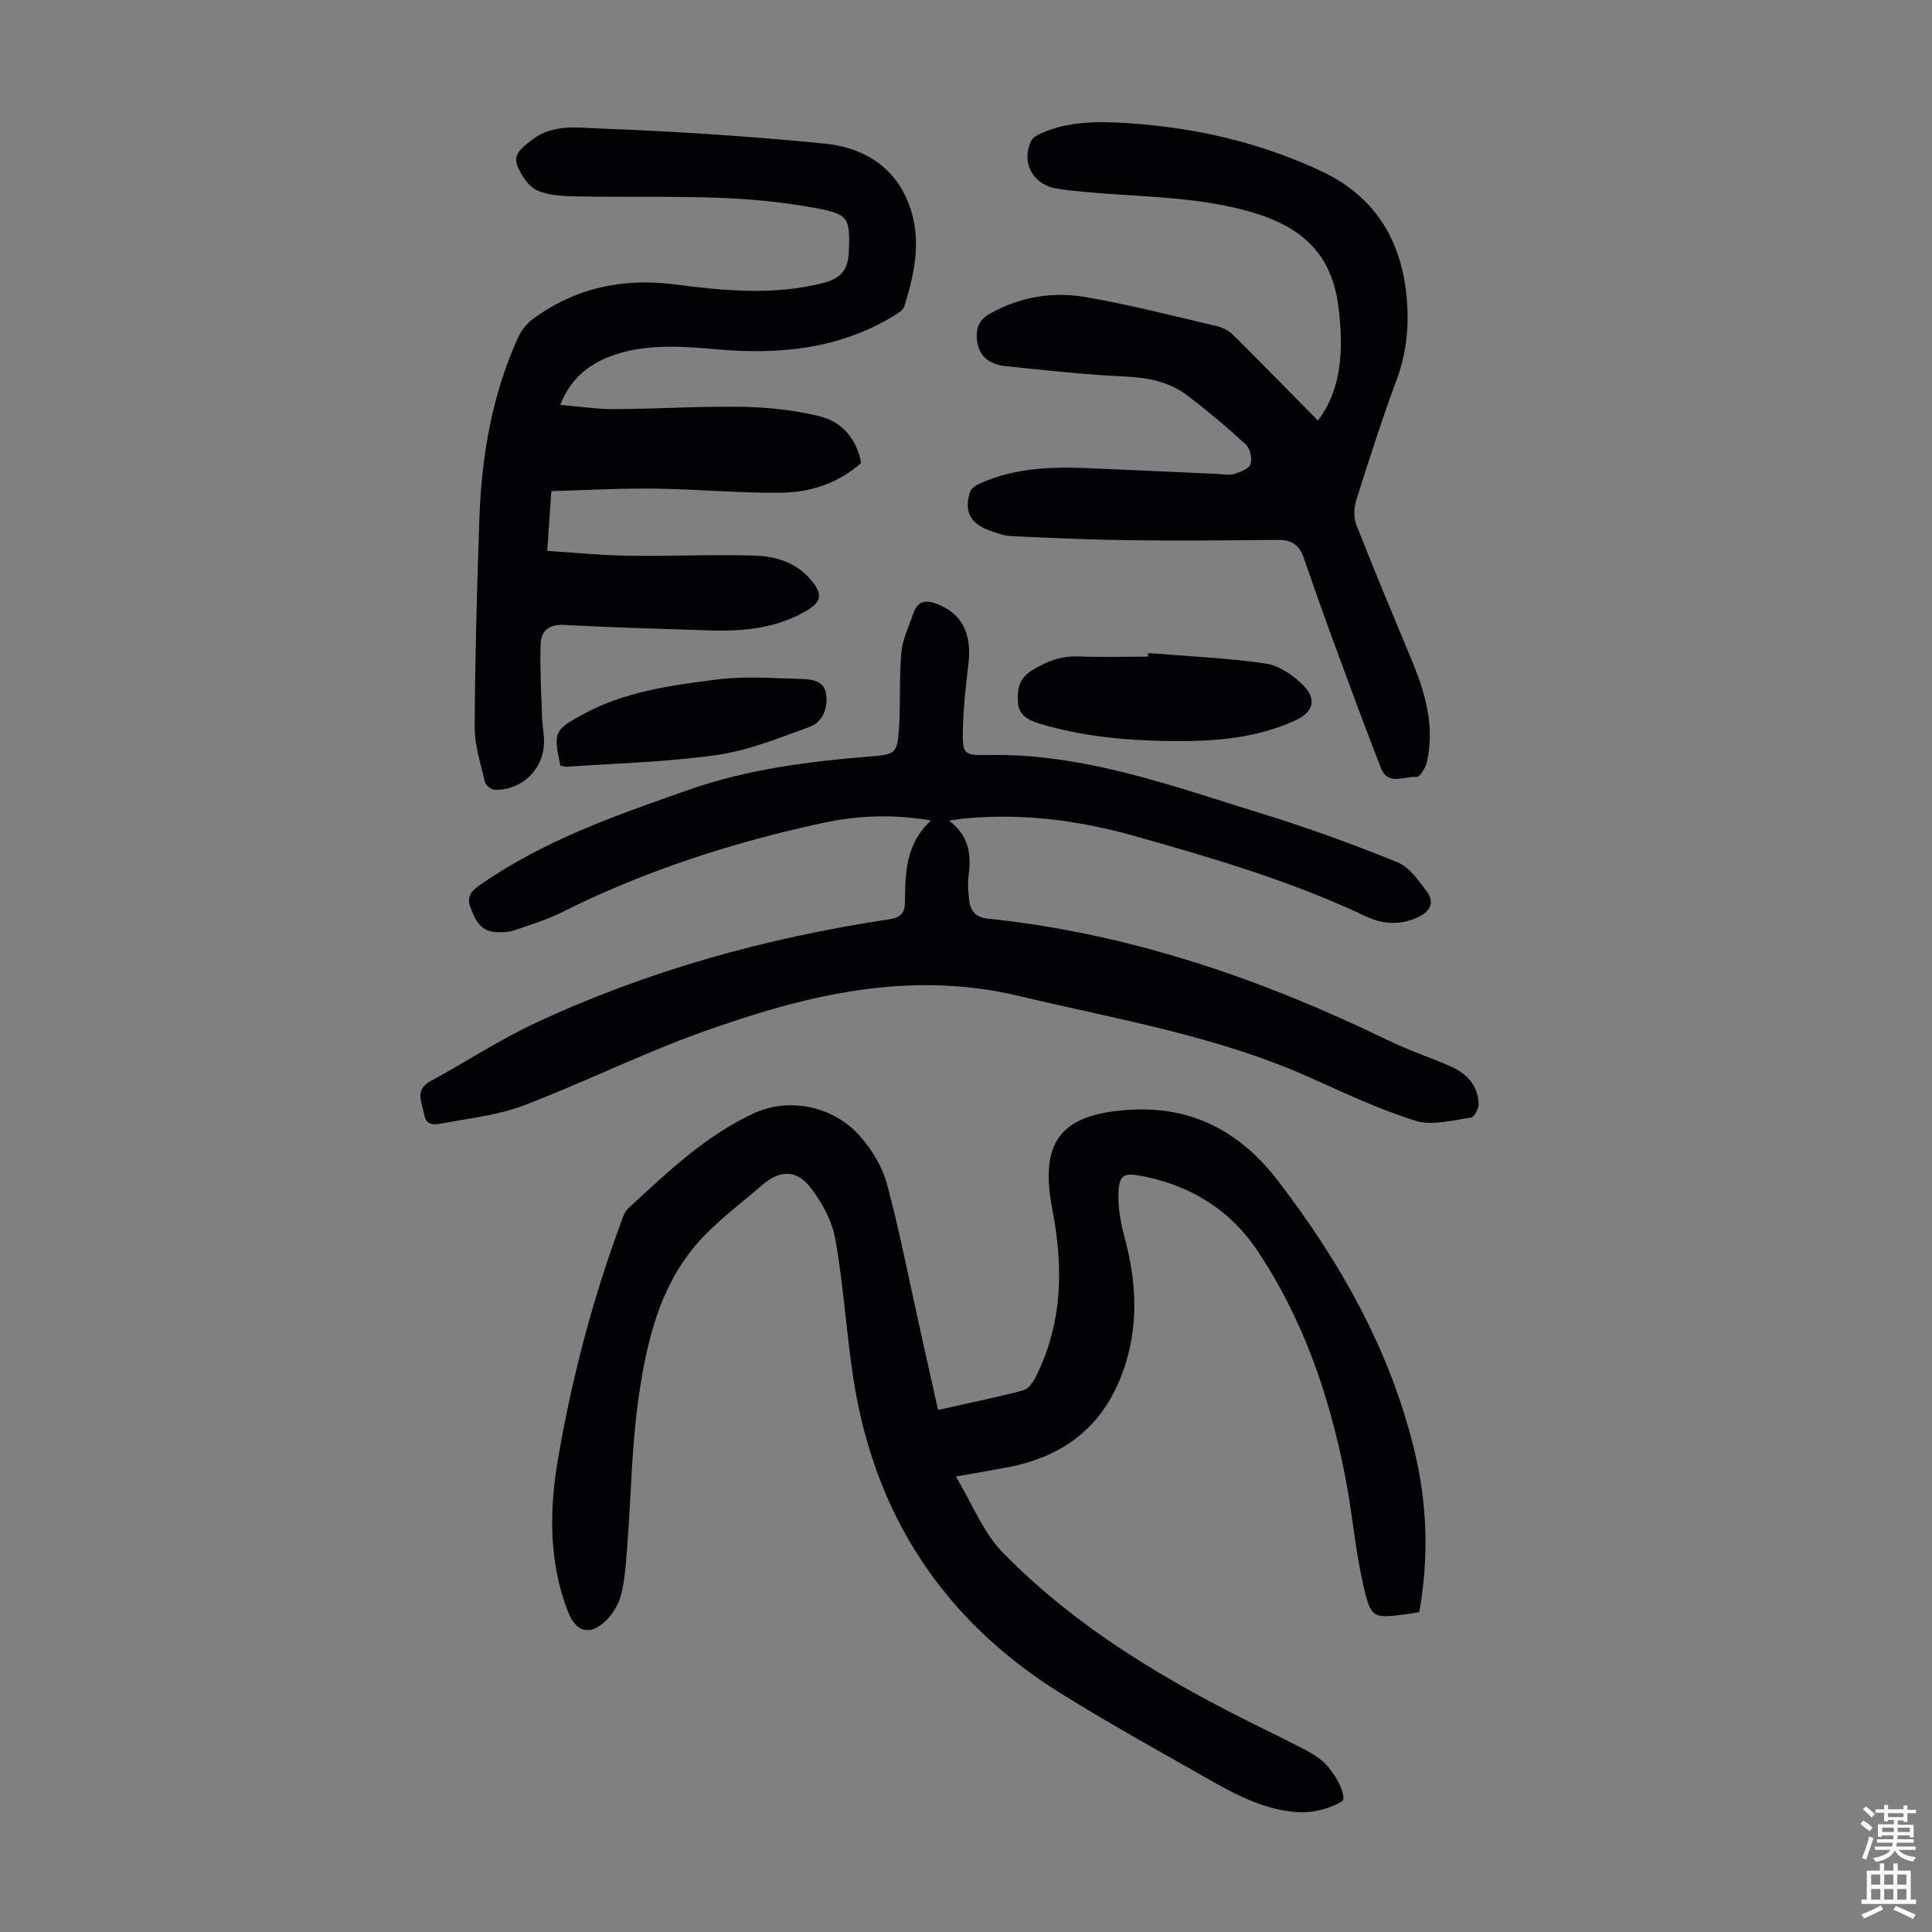 <svg enable-background="new 0 0 400 400" viewBox="0 0 400 400" xmlns="http://www.w3.org/2000/svg"><rect x="0" y="0" width="400" height="400" fill="#808080" stroke="none"/><g fill="#010103"><path d="m194.21 291.91c6.11-1.37 11.91-2.55 17.62-4.04 1.04-.27 2.02-1.64 2.58-2.74 5.61-11.11 5.78-22.78 3.47-34.71-2.71-14.04 1.63-19.73 15.88-20.64 12.97-.83 22.96 4.44 30.83 14.69 12.87 16.78 23.1 34.84 28.17 55.52 2.72 11.1 3.13 22.32 1.08 33.78-.8.13-1.55.28-2.3.38-7.32.98-7.7 1.06-9.33-6.14-1.67-7.4-2.26-15.03-3.73-22.48-3.29-16.69-8.73-32.63-18.31-46.83-5.63-8.34-13.78-13.26-23.66-15.2-3.98-.78-4.85-.27-4.95 3.86-.07 2.84.46 5.78 1.2 8.54 2.38 8.81 3.06 17.47.28 26.43-3.84 12.33-12.13 19.14-24.52 21.48-3.17.6-6.36 1.13-10.62 1.89 3.37 5.6 5.64 11.58 9.74 15.77 15.37 15.68 34.07 26.72 53.65 36.32 3.01 1.48 6.01 2.97 8.99 4.52 1.09.56 2.14 1.23 3.12 1.97 2.88 2.18 5.78 7.93 4.36 8.73-2.44 1.39-5.57 2.28-8.37 2.2-7.35-.22-13.73-3.73-19.96-7.28-10.01-5.7-20.1-11.28-29.87-17.37-24.2-15.08-38.5-36.87-42.86-65.04-1.49-9.6-2.04-19.36-3.75-28.92-.69-3.86-2.82-7.8-5.29-10.91-2.86-3.62-6.34-3.39-9.85-.34-4.72 4.1-9.89 7.84-13.88 12.58-7.37 8.75-9.99 19.76-11.61 30.71-1.54 10.35-1.64 20.91-2.45 31.38-.26 3.34-.45 6.72-1.22 9.96-.46 1.96-1.64 4-3.07 5.43-3.34 3.34-6.3 2.61-7.98-1.71-4.02-10.37-3.88-21.12-2.05-31.78 2.88-16.77 7.22-33.2 13.15-49.17.34-.93.71-1.99 1.4-2.62 8.09-7.4 15.97-15.06 26.15-19.71 7.06-3.22 16.33-1.5 21.87 4.88 2.42 2.79 4.57 6.27 5.51 9.79 2.67 10.02 4.66 20.22 6.91 30.35 1.19 5.3 2.38 10.64 3.67 16.47z"/><path d="m196.5 169.89c4.55 3.5 4.51 7.57 4 11.82-.19 1.53 0 3.12.16 4.67.24 2.27 1.4 3.55 3.85 3.81 29.29 3.05 56.64 12.46 82.98 25.24 4.11 2 8.48 3.46 12.68 5.27 3.41 1.47 5.8 3.92 5.97 7.79.04.99-.91 2.81-1.6 2.9-3.79.53-7.97 1.72-11.39.67-7.43-2.29-14.55-5.65-21.66-8.85-19.35-8.71-40.11-12.14-60.55-17.01-22.89-5.45-44.21-.14-65.31 7.38-12.6 4.49-24.65 10.51-37.17 15.28-5.23 1.99-11 2.64-16.57 3.65-1.41.26-3.64.85-4.05-1.68-.39-2.46-2.16-5.13 1.36-7.03 7.26-3.93 14.2-8.52 21.66-12 23.25-10.86 47.77-17.62 73.11-21.45 2.46-.37 3.37-1.18 3.4-3.75.07-5.87.09-11.84 5.39-16.74-8.25-1.38-15.48-.98-22.56.55-18.63 4.04-36.67 9.86-53.77 18.42-3.18 1.59-6.63 2.66-10.01 3.79-1.23.41-2.66.46-3.97.34-3.06-.27-4.13-2.6-5.06-5.13-.94-2.55.64-3.67 2.35-4.86 13.13-9.08 28.02-14.25 42.92-19.47 12.16-4.26 24.76-5.85 37.49-6.88 5.24-.42 5.64-.62 5.98-5.89.34-5.24.02-10.53.5-15.75.25-2.7 1.56-5.31 2.45-7.94.86-2.56 2.48-2.96 4.94-1.99 5.16 2.03 7.24 6.06 6.47 12.51-.55 4.54-1.04 9.11-1.14 13.68-.1 4.72.13 5.19 4.85 5.08 20.02-.46 38.44 6.4 57.09 12.14 9.47 2.92 18.82 6.31 28 10.05 2.51 1.02 4.48 3.84 6.2 6.19 1.5 2.05.69 3.94-1.74 5.11-3.72 1.8-7.38 1.61-10.99-.1-15.32-7.26-31.51-12.02-47.76-16.6-11.61-3.27-23.42-4.82-35.5-3.63-.64.09-1.28.19-3 .41z"/><path d="m115.99 83.83c3.97.33 7.61.9 11.24.88 8.83-.05 17.67-.63 26.5-.48 5.31.09 10.71.69 15.86 1.92 4.72 1.13 7.75 4.65 8.7 9.7-4.78 4.26-10.58 6.1-16.67 6.16-8.71.09-17.43-.74-26.14-.85-7.02-.09-14.04.32-21.33.52-.29 4.19-.54 7.92-.85 12.38 5.74.36 11.26.92 16.79 1 8.71.13 17.43-.29 26.14-.03 4.62.14 9.04 1.56 12.1 5.57 1.72 2.25 1.89 3.87-.97 5.61-6.34 3.87-13.23 4.53-20.35 4.31-10.06-.32-20.13-.59-30.18-1.14-3.21-.18-4.81 1.23-4.9 4.01-.16 4.99.13 9.99.29 14.98.06 1.78.44 3.56.41 5.34-.08 5.6-4.65 10-10.23 9.8-.71-.03-1.85-.92-2-1.6-.88-3.78-2.14-7.61-2.12-11.42.07-14.44.47-28.88.98-43.31.46-12.83 2.61-25.37 7.94-37.17.65-1.44 1.72-2.9 2.97-3.84 8.79-6.57 18.75-8.67 29.51-7.29 10.24 1.32 20.46 2.32 30.66-.27 3.74-.95 5.27-2.69 5.41-6.53.26-6.92-.01-7.73-6.82-8.99-6.45-1.19-13.06-1.87-19.62-2.12-9.83-.38-19.68-.12-29.52-.3-2.87-.05-5.97-.13-8.52-1.22-1.8-.77-3.31-3.08-4.13-5.05-1.02-2.44.95-3.81 2.83-5.32 4.36-3.49 9.53-2.65 14.19-2.47 15.52.58 31.04 1.59 46.49 3.11 7.19.7 13.62 3.98 16.92 11.12 3.48 7.52 2.03 15.1-.34 22.57-.28.89-1.51 1.58-2.43 2.14-11.15 6.68-23.33 7.88-35.96 6.81-7.14-.61-14.32-1.26-21.31 1-5.17 1.69-9.27 4.68-11.54 10.47z"/><path d="m272.86 87.08c4.98-6.57 5.33-14.72 4.26-23.48-1.65-13.52-10.61-18.34-23.1-20.94-9.57-1.99-19.55-2-29.34-2.92-2.12-.2-4.25-.36-6.32-.78-4.67-.96-6.94-5.49-4.87-9.79.36-.74 1.4-1.29 2.24-1.65 5.83-2.51 11.95-2.42 18.13-2 13.86.95 27.18 4.04 39.77 9.95 10.77 5.06 16.35 13.88 17.55 25.53.61 5.93.16 11.74-1.97 17.48-3.07 8.27-5.76 16.69-8.42 25.1-.49 1.56-.55 3.6.03 5.09 3.67 9.36 7.56 18.63 11.42 27.91 2.83 6.81 4.85 13.74 3.19 21.18-.26 1.18-1.47 3.14-2.1 3.09-2.52-.2-5.96 1.9-7.41-1.79-3.45-8.82-6.71-17.73-9.98-26.62-2.08-5.66-4.08-11.34-6.05-17.04-.88-2.55-2.51-3.65-5.24-3.62-10.17.1-20.34.19-30.51.07-8.26-.1-16.52-.47-24.77-.85-1.52-.07-3.05-.66-4.52-1.18-3.96-1.4-5.31-3.99-4.01-7.99.24-.75 1.3-1.4 2.13-1.77 7.14-3.21 14.73-3.44 22.37-3.13 9.05.37 18.09.81 27.14 1.21 1.01.04 2.1.3 3 0 1.27-.42 3.07-1.04 3.4-2 .4-1.16-.04-3.27-.93-4.09-3.85-3.56-7.88-6.95-12.05-10.12-3.75-2.85-8.13-3.76-12.89-3.97-8.26-.38-16.49-1.29-24.72-2.14-3.09-.32-5.58-1.73-6-5.28-.29-2.41.29-4.26 2.63-5.58 6.22-3.51 12.97-4.63 19.79-3.46 9.12 1.56 18.11 3.89 27.13 6 1.24.29 2.58.96 3.47 1.85 5.91 5.84 11.72 11.81 17.55 17.73z"/><path d="m237.71 135.21c8.1.66 16.26.99 24.29 2.16 2.81.41 5.8 2.44 7.86 4.56 2.86 2.94 1.98 5.55-1.69 7.23-8.13 3.71-16.76 4.37-25.54 4.27-9.31-.11-18.5-.9-27.46-3.63-2.27-.69-4.28-1.76-4.42-4.37-.14-2.55.11-4.9 2.83-6.59 3.06-1.9 6.06-3.07 9.69-2.93 4.8.18 9.6.04 14.41.04.01-.25.02-.5.03-.74z"/><path d="m116.02 158.53c-1.48-7.03-1.26-7.42 4.81-10.71 8.66-4.68 18.25-5.96 27.75-7.15 5.69-.71 11.55-.25 17.32-.1 2.19.06 4.81.37 5.16 3.24.34 2.84-.72 5.7-3.45 6.69-6.27 2.27-12.6 4.86-19.13 5.8-10.24 1.48-20.65 1.71-31 2.44-.41.04-.86-.12-1.46-.21z"/></g><path d="m385.2 377.6.6-.7c.6.4 1.3.9 1.9 1.5l-.6.7c-.8-.5-1.4-1-1.9-1.5zm.3 7.1c.6-1.4 1.1-2.9 1.5-4.5.3.1.6.3.9.4-.5 1.4-1 2.9-1.5 4.4zm.2-10.1.6-.6c.7.5 1.3 1.1 1.9 1.6l-.7.7c-.6-.6-1.2-1.2-1.8-1.7zm8.4-.8h.8v.9h1.8v.7h-1.8v1.8h-.8v-.3h-1.2v.9h3.3v2.6h-.8v-.4h-2.5c0 .3 0 .6-.1.8h3.4v.7h-3.5c0 .3-.1.6-.1.8h4v.7h-3.5c.7.9 1.9 1.3 3.6 1.5-.2.2-.4.5-.6.9-1.9-.3-3.2-1.1-3.8-2.3-.5 1.1-1.8 2-3.9 2.4-.2-.3-.4-.5-.6-.8 1.9-.4 3.1-.9 3.6-1.7h-3.2v-.7h3.5c.1-.2.1-.5.2-.8h-3.3v-.7h3.4c0-.2 0-.5 0-.8h-2.4v.3h-.8v-2.6h3.3v-.9h-1.2v.3h-.8v-1.8h-1.8v-.7h1.8v-.9h.8v.9h3.2zm-4.4 5.5h2.4c0-.3 0-.6 0-.9h-2.4zm1.2-3.1h3.2v-.8h-3.2zm4.4 2.2h-2.4v.9h2.5v-.9z" fill="#fcfbfa"/><path d="m389.2 385.8h.9v1.5h1.9v-1.5h.9v1.5h2.7v6h1.1v.9h-11.3v-.9h1.1v-6h2.7zm.2 8.7.5.8c-1.2.6-2.5 1.3-4 1.9-.2-.3-.3-.6-.6-.8 1.6-.6 3-1.3 4.1-1.9zm-2-4.3h1.9v-2.1h-1.9zm0 3.1h1.9v-2.2h-1.9zm2.7-3.1h1.9v-2.1h-1.9zm0 3.1h1.9v-2.2h-1.9zm2.4 1.3c1.4.6 2.7 1.2 4.1 1.8l-.5.9c-1.5-.7-2.8-1.4-4.1-1.9zm2.2-6.5h-1.9v2.1h1.9zm-1.9 5.2h1.9v-2.2h-1.9z" fill="#fcfbfa"/></svg>